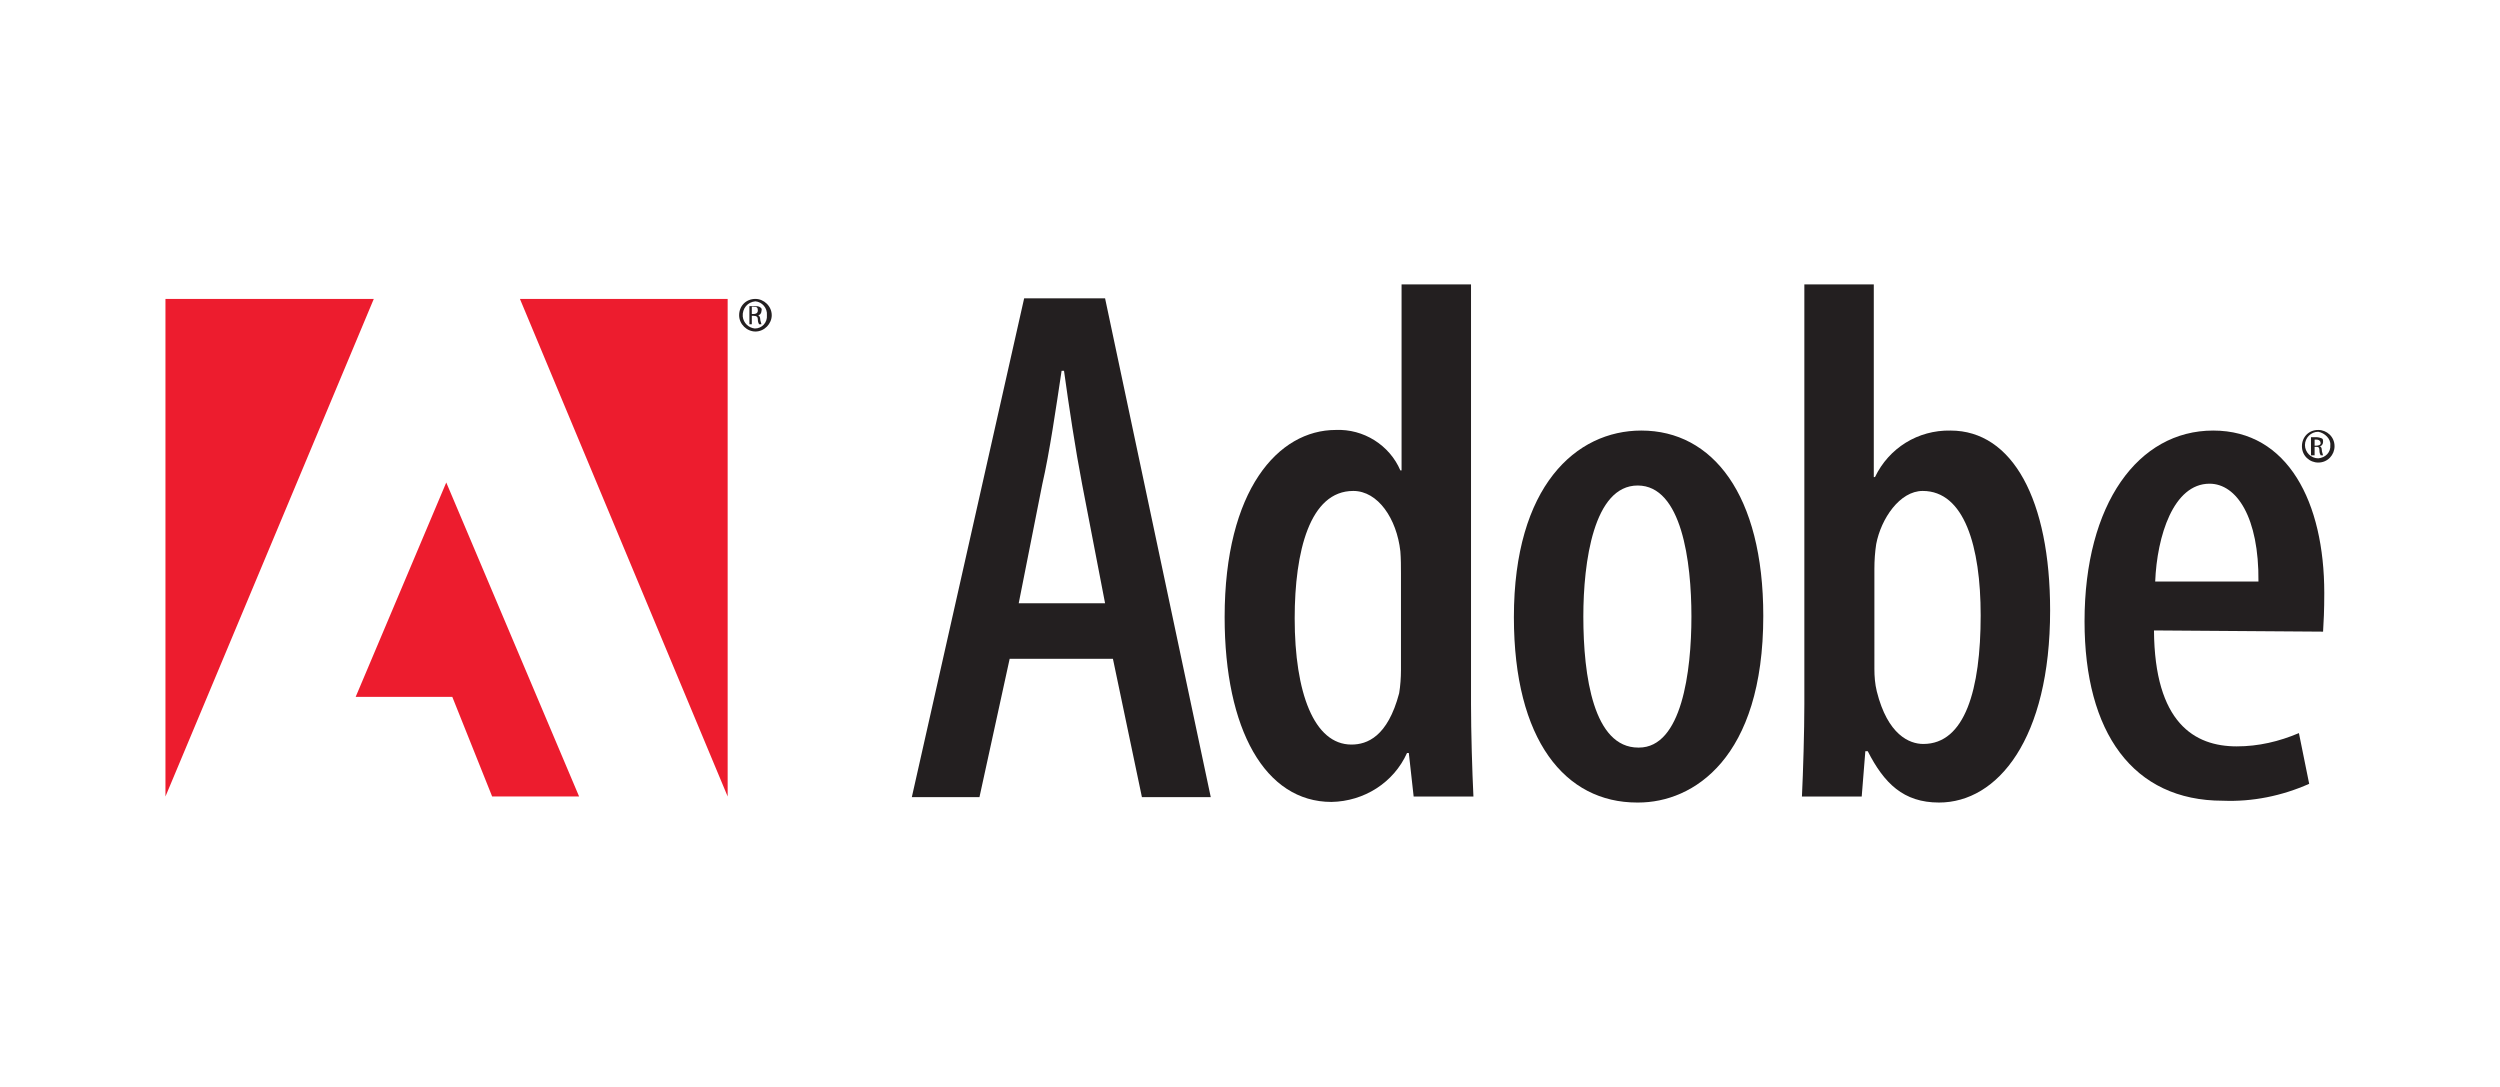 <?xml version="1.0" encoding="utf-8"?>
<!-- Generator: Adobe Illustrator 24.1.0, SVG Export Plug-In . SVG Version: 6.00 Build 0)  -->
<svg version="1.1" id="Layer_1" xmlns="http://www.w3.org/2000/svg" xmlns:xlink="http://www.w3.org/1999/xlink" x="0px" y="0px"
	 width="414px" height="180px" viewBox="0 0 414 180" style="enable-background:new 0 0 414 180;" xml:space="preserve">
<style type="text/css">
	.st0{fill:#FFFFFF;}
	.st1{fill-rule:evenodd;clip-rule:evenodd;fill:#231F20;}
	.st2{fill-rule:evenodd;clip-rule:evenodd;fill:#ED1C2E;}
</style>
<rect class="st0" width="414" height="180"/>
<g>
	<path class="st1" d="M167.2,109.1l-5,22.9H151l18.6-82.6H183l17.5,82.6h-11.4l-4.8-22.9H167.2z M183,99.9l-3.8-19.7
		c-1.1-5.7-2.2-13-3-18.8h-0.4c-0.9,6-2,13.6-3.2,18.8l-3.9,19.7H183z"/>
	<path class="st1" d="M243.6,47.1v69.5c0,4.6,0.2,11.2,0.4,15.3h-9.9l-0.8-7.2H233c-2.2,4.9-7.1,8-12.5,8.1c-11,0-17.7-12-17.7-30.6
		c0-21.1,8.9-31,18.4-31c4.6-0.2,8.9,2.5,10.7,6.7h0.2V47.1H243.6z M232,95c0-1.1,0-2.5-0.1-3.7c-0.6-5.4-3.7-10-7.8-10
		c-7.2,0-9.7,10-9.7,21.1c0,12.3,3.2,20.9,9.4,20.9c2.6,0,6-1.3,7.9-8.5c0.2-1.2,0.3-2.6,0.3-3.8C232,110.9,232,95,232,95z"/>
	<path class="st1" d="M271.1,132.9c-11.9,0-20.4-10.3-20.4-30.7c0-21.7,10.3-30.9,21.1-30.9c11.8,0,20.2,10.6,20.2,30.7
		c0,23.6-11.6,30.9-20.7,30.9H271.1z M271.4,123.8c7.1,0,8.7-12.6,8.7-21.7s-1.6-21.7-8.9-21.7s-9,12.7-9,21.7
		c0,9.9,1.7,21.7,9.1,21.7H271.4z"/>
	<path class="st1" d="M298.8,47.1h11.5V79h0.2c2.3-4.8,7.1-7.8,12.5-7.7c10.3,0,16.5,11.5,16.5,29.8c0,21.3-8.7,31.8-18.4,31.8
		c-5.9,0-9.1-3.2-11.8-8.5h-0.4l-0.6,7.5h-9.9c0.2-4.1,0.4-10.8,0.4-15.3L298.8,47.1L298.8,47.1z M310.4,110.8
		c0,1.2,0.1,2.5,0.4,3.7c1.8,7.2,5.4,8.7,7.7,8.7c6.9,0,9.5-9,9.5-21.3c0-11.4-2.7-20.6-9.6-20.6c-3.8,0-6.9,4.6-7.7,8.8
		c-0.2,1.3-0.3,2.7-0.3,4.1V110.8L310.4,110.8z"/>
	<path class="st1" d="M356.7,104.4c0.1,15.3,6.7,19.2,13.7,19.2c3.6,0,7-0.8,10.3-2.2l1.7,8.4c-4.5,2-9.4,3-14.3,2.8
		c-14.9,0-22.9-11.3-22.9-29.7c0-19.5,8.9-31.6,21.3-31.6s18.4,11.9,18.4,26.9c0,2.9-0.1,4.8-0.2,6.4L356.7,104.4L356.7,104.4z
		 M374,96.3c0.1-10.6-3.6-16.2-8.1-16.2c-6,0-8.7,8.7-9,16.2H374z"/>
	<polygon class="st2" points="86.1,49.5 120.5,49.5 120.5,131.9 	"/>
	<polygon class="st2" points="61.9,49.5 27.4,49.5 27.4,131.9 	"/>
	<polygon class="st2" points="73.9,79.9 95.9,131.9 81.5,131.9 74.9,115.4 58.9,115.4 	"/>
	<path class="st1" d="M383.9,71.2c1.4,0,2.7,1.1,2.7,2.7c0,1.4-1.1,2.7-2.7,2.7c-1.4,0-2.7-1.1-2.7-2.7l0,0
		C381.2,72.4,382.3,71.2,383.9,71.2C383.8,71.2,383.9,71.2,383.9,71.2z M383.9,71.5c-1.2,0-2.2,1-2.2,2.2c0,1.2,1,2.2,2.2,2.2
		c1.2-0.1,2.1-1,2-2.2C386,72.7,385,71.7,383.9,71.5z M383.3,75.4h-0.6v-3c0.2,0,0.6,0,0.9,0s0.7,0.1,0.9,0.2
		c0.2,0.1,0.2,0.3,0.2,0.6c0,0.3-0.2,0.7-0.6,0.7l0,0c0.2,0,0.4,0.2,0.4,0.7c0,0.2,0.1,0.4,0.2,0.8h-0.4c-0.1-0.2-0.2-0.4-0.2-0.8
		S384,74,383.7,74c0,0,0,0-0.1,0h-0.3L383.3,75.4L383.3,75.4z M383.3,73.8h0.3c0.3,0,0.7-0.1,0.7-0.4s-0.2-0.6-0.7-0.6h-0.3V73.8
		L383.3,73.8z"/>
	<path class="st1" d="M125.1,49.5c1.4,0,2.7,1.2,2.7,2.7c0,1.4-1.2,2.7-2.7,2.7c-1.4,0-2.7-1.2-2.7-2.7
		C122.4,50.7,123.5,49.5,125.1,49.5z M125.1,49.9c-1.3,0.1-2.2,1.2-2.1,2.5c0.1,1.1,1,1.9,2,2c1.2,0,2.1-1,2-2.2
		C127.1,51,126.2,50,125.1,49.9z M124.5,53.7h-0.4v-3c0.2,0,0.6,0,0.9,0c0.3,0,0.7,0,0.9,0.2c0.2,0.1,0.3,0.3,0.2,0.6
		c0,0.3-0.2,0.7-0.6,0.7l0,0c0.2,0,0.4,0.3,0.4,0.7c0,0.2,0.1,0.4,0.2,0.8h-0.4c-0.1-0.2-0.2-0.4-0.2-0.8s-0.2-0.6-0.7-0.6h-0.3
		V53.7L124.5,53.7z M124.5,52h0.3c0.3,0,0.7-0.1,0.7-0.6s-0.2-0.6-0.7-0.6h-0.3V52L124.5,52z"/>
</g>
</svg>
